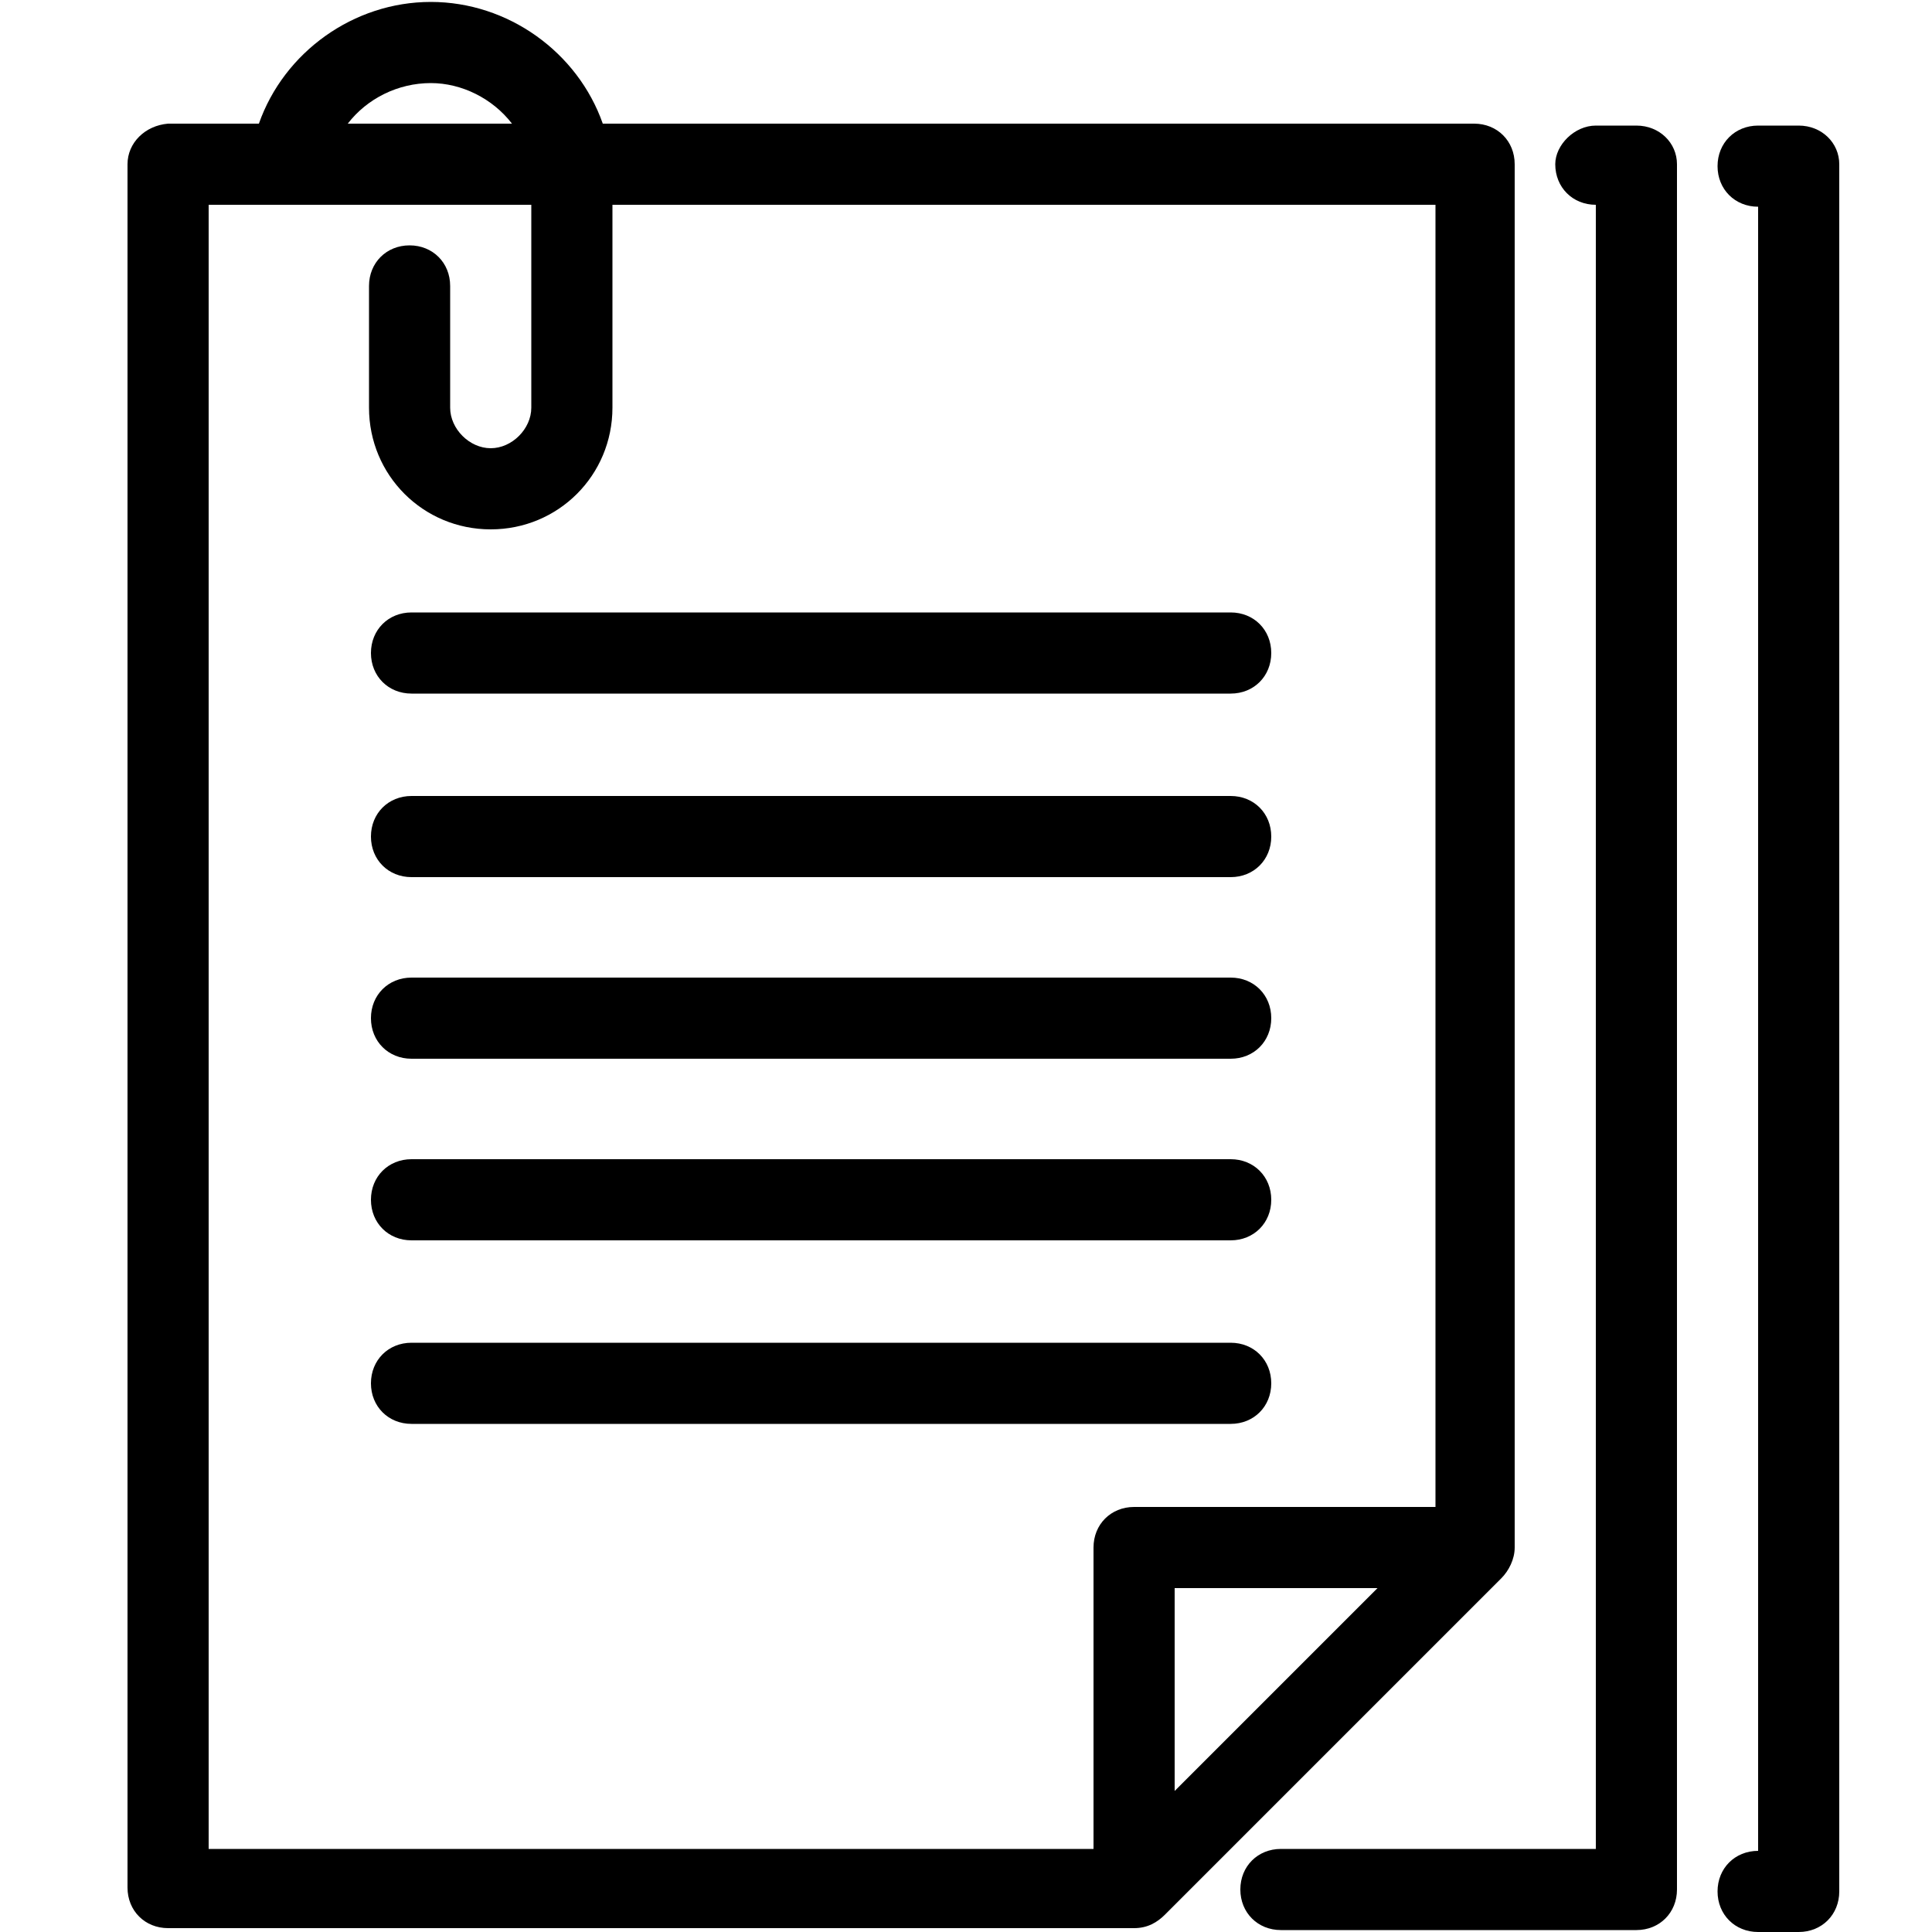 <?xml version="1.0" encoding="utf-8"?>
<!-- Generator: Adobe Illustrator 22.1.0, SVG Export Plug-In . SVG Version: 6.00 Build 0)  -->
<svg version="1.0" id="Camada_1" xmlns="http://www.w3.org/2000/svg" xmlns:xlink="http://www.w3.org/1999/xlink" x="0px" y="0px"
	 viewBox="0 0 100 100" style="enable-background:new 0 0 100 100;" xml:space="preserve">
<g>
	<path d="M78.4,80.1V8.5c0-1.2-0.9-2.1-2.1-2.1H31.2c-1.3-3.7-4.9-6.3-8.9-6.3c-4,0-7.6,2.6-8.9,6.3l-4.7,0c-1.2,0.1-2.1,1-2.1,2.1
		v89.2c0,1.2,0.9,2.1,2.1,2.1h50c0.7,0,1.2-0.3,1.6-0.7l17.4-17.4C78.1,81.3,78.4,80.7,78.4,80.1z M71.3,82.2L60.8,92.7V82.2H71.3z
		 M18,6.4c1-1.3,2.6-2.1,4.3-2.1c1.6,0,3.2,0.8,4.2,2.1H18z M27.5,21.1c0,1.1-1,2.1-2.1,2.1s-2.1-1-2.1-2.1v-6.3
		c0-1.2-0.9-2.1-2.1-2.1c-1.2,0-2.1,0.9-2.1,2.1v6.3c0,3.5,2.8,6.3,6.3,6.3c3.5,0,6.3-2.8,6.3-6.3V10.6h42.6V78H58.7
		c-1.2,0-2.1,0.9-2.1,2.1v15.6H10.8V10.6h16.7V21.1z"/>
	<path d="M21.3,73.7h42.4c1.2,0,2.1-0.9,2.1-2.1s-0.9-2.1-2.1-2.1H21.3c-1.2,0-2.1,0.9-2.1,2.1S20.1,73.7,21.3,73.7z"/>
	<path d="M21.3,64.2h42.4c1.2,0,2.1-0.9,2.1-2.1S64.9,60,63.7,60H21.3c-1.2,0-2.1,0.9-2.1,2.1S20.1,64.2,21.3,64.2z"/>
	<path d="M21.3,54.8h42.4c1.2,0,2.1-0.9,2.1-2.1s-0.9-2.1-2.1-2.1H21.3c-1.2,0-2.1,0.9-2.1,2.1S20.1,54.8,21.3,54.8z"/>
	<path d="M21.3,45.4h42.4c1.2,0,2.1-0.9,2.1-2.1s-0.9-2.1-2.1-2.1H21.3c-1.2,0-2.1,0.9-2.1,2.1S20.1,45.4,21.3,45.4z"/>
	<path d="M21.3,35.9h42.4c1.2,0,2.1-0.9,2.1-2.1s-0.9-2.1-2.1-2.1H21.3c-1.2,0-2.1,0.9-2.1,2.1S20.1,35.9,21.3,35.9z"/>
	<path d="M84.7,6.5h-2.1c-1.1,0-2.1,1-2.1,2c0,1.2,0.9,2.1,2.1,2.1v85.1H66.3c-1.2,0-2.1,0.9-2.1,2.1s0.9,2.1,2.1,2.1h18.4
		c1.2,0,2.1-0.9,2.1-2.1V8.5C86.8,7.4,85.9,6.5,84.7,6.5z"/>
	<path d="M93.1,6.5H91c-1.2,0-2.1,0.9-2.1,2.1c0,1.2,0.9,2.1,2.1,2.1v85.1c-1.2,0-2.1,0.9-2.1,2.1s0.9,2.1,2.1,2.1h2.1
		c1.2,0,2.1-0.9,2.1-2.1V8.5C95.2,7.4,94.3,6.5,93.1,6.5z"/>
</g>
</svg>
